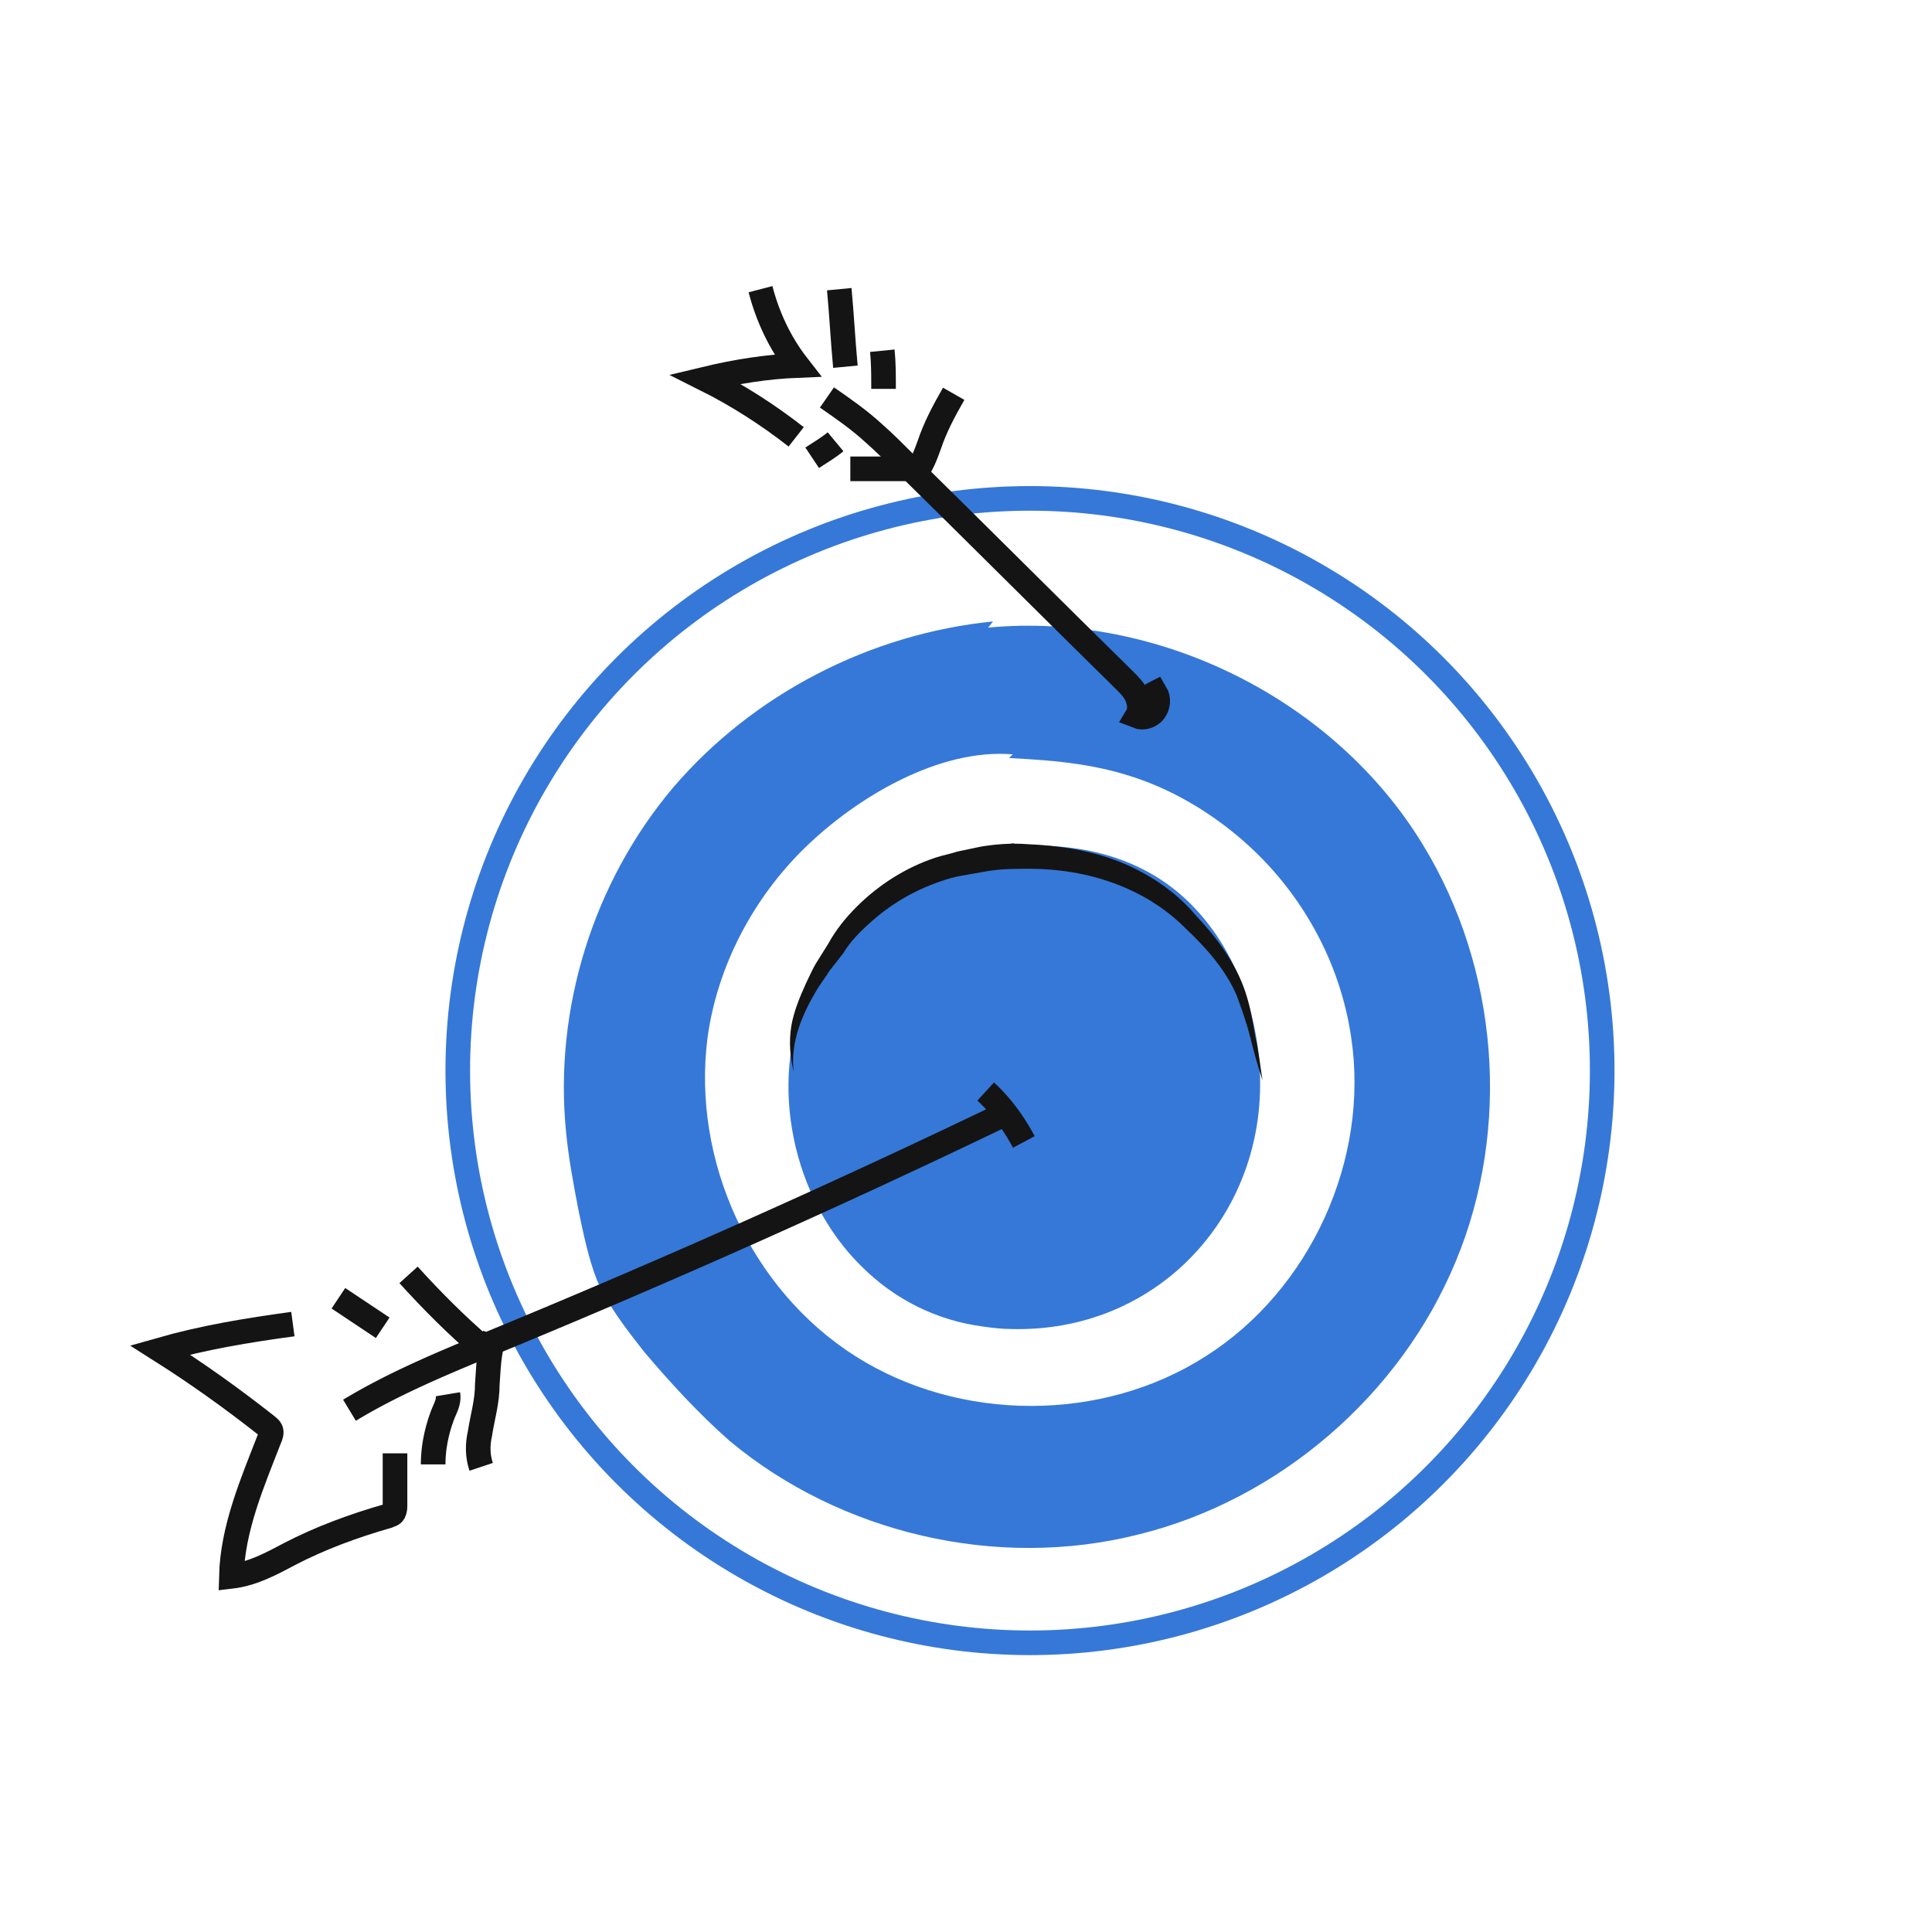 <svg xmlns="http://www.w3.org/2000/svg" xml:space="preserve" id="Layer_1" x="0" y="0" version="1.1" viewBox="0 0 157 157"><style>.st0{fill:#3678d8}.st3{fill:none;stroke:#141414;stroke-width:2;stroke-miterlimit:10}</style><path d="M82.4 68.8c5.2-.4 10.4.8 14.2 4.5 3.8 3.7 5.7 9.1 5.8 14.4.2 11.4-8.6 20.6-20.2 20.3-.8 0-1.6-.1-2.3-.2-3.8-.5-7.2-2.2-9.9-4.9-5.6-5.5-7.6-14.9-4.4-22.1 3-6.7 9.8-10.9 16.8-12.3" class="st0"/><path d="M115.6 68.6C108.4 56.8 94.1 49.7 80.3 51l.4-.5c-10 1-19.5 5.9-26 13.5-6.5 7.7-9.7 18-8.7 28 .2 2.1.6 4.2 1 6.3.4 1.9.8 3.9 1.5 5.7.9 2.1 2.4 4 3.8 5.8 2.2 2.6 4.5 5.1 7 7.3 9 7.5 21.7 10.5 33.2 7.6 11.4-2.8 21.3-11.3 25.8-22.2 4.5-10.8 3.5-23.8-2.7-33.9zM98 110.2c-8.4 5.4-20 5.4-28.5 0s-13.3-15.9-12-25.9c.8-5.8 3.7-11.3 7.9-15.4s10.9-8.1 16.9-7.6l-.3.3c3.9.2 7.4.5 11.1 1.9 2.9 1.1 5.6 2.8 7.9 4.8 4.7 4.1 7.9 9.8 8.8 16 1.5 9.9-3.3 20.5-11.8 25.9z" class="st0"/><path fill="#141414" d="M102.6 87.8c-.4-1.2-.7-2.3-1-3.5-.3-1.2-.7-2.3-1.1-3.4-.9-2.1-2.5-3.9-4.2-5.5-3.3-3.3-8-4.8-12.6-4.8-1.2 0-2.3 0-3.5.2l-1.7.3c-.6.1-1.1.2-1.7.4-2.2.7-4.2 1.8-6 3.4-.9.8-1.7 1.6-2.3 2.6l-1.1 1.4c-.3.5-.7 1-1 1.5-1.2 2-2.2 4.3-1.9 6.7-.3-1.2-.4-2.4-.2-3.7.2-1.2.7-2.4 1.2-3.5.3-.6.5-1.1.8-1.6l1-1.6c.6-1.1 1.4-2.1 2.3-3 1.8-1.8 4-3.2 6.4-4 .6-.2 1.2-.3 1.8-.5l1.9-.4c1.2-.2 2.5-.3 3.8-.2 2.5.1 5.1.5 7.4 1.4 2.3.9 4.6 2.4 6.2 4.3 1.7 1.8 3.3 3.9 4.1 6.3.4 1.2.6 2.4.8 3.6.3 1.2.4 2.4.6 3.6z"/><circle cx="83.7" cy="87" r="46.5" fill="none" stroke="#3678d8" stroke-miterlimit="10" stroke-width="2"/><path d="M80.1 88.7c1.3 1.2 2.3 2.6 3.1 4.1m-54.8 21.8c3.8-2.3 8-4 12.1-5.7a788.1 788.1 0 0 0 41-18.3m-54 14.9 3.6 2.4m5.3 5.4c.1.6-.2 1.1-.4 1.6-.5 1.3-.8 2.7-.8 4.1" class="st3"/><path d="M39.1 119.2c-.3-.9-.3-1.8-.1-2.7.2-1.3.6-2.6.6-4 .1-1.3.1-2.7.6-4m-7-4.9c1.9 2.1 3.9 4.1 6 5.9m-15.4-1.9c-3.7.5-7.3 1.1-10.8 2.1 3 1.9 5.8 3.9 8.6 6.1.1.1.3.2.4.4.1.2 0 .5-.1.7-1.4 3.6-3 7.3-3.1 11.2 1.7-.2 3.2-1 4.7-1.8 2.5-1.3 5.2-2.3 8-3.1.2-.1.4-.1.5-.3.1-.2.1-.4.1-.6v-4.2m35.1-85.8c1.3.9 2.6 1.8 3.8 2.9.8.7 1.6 1.5 2.4 2.3 6 5.9 12 11.9 18 17.8.4.4.8.8 1 1.3s.3 1.1 0 1.6c.5.2 1.1 0 1.4-.4s.4-1 .1-1.5c-.4.2-.7.5-1.1.7" class="st3"/><path d="M74.3 38.5c.6-.6.9-1.5 1.2-2.3.5-1.5 1.2-2.8 2-4.2m-2.8 6.1h-5.6m2.6-9.6c.1 1 .1 2 .1 3.1m-3.9 4.3c-.6.5-1.3.9-1.9 1.3m-1.3-1.7c-2.3-1.8-4.8-3.4-7.4-4.7 2.5-.6 5-1 7.5-1.1-1.4-1.8-2.4-3.9-3-6.2m6.4 0c.2 2.1.3 4.2.5 6.3" class="st3"/></svg>